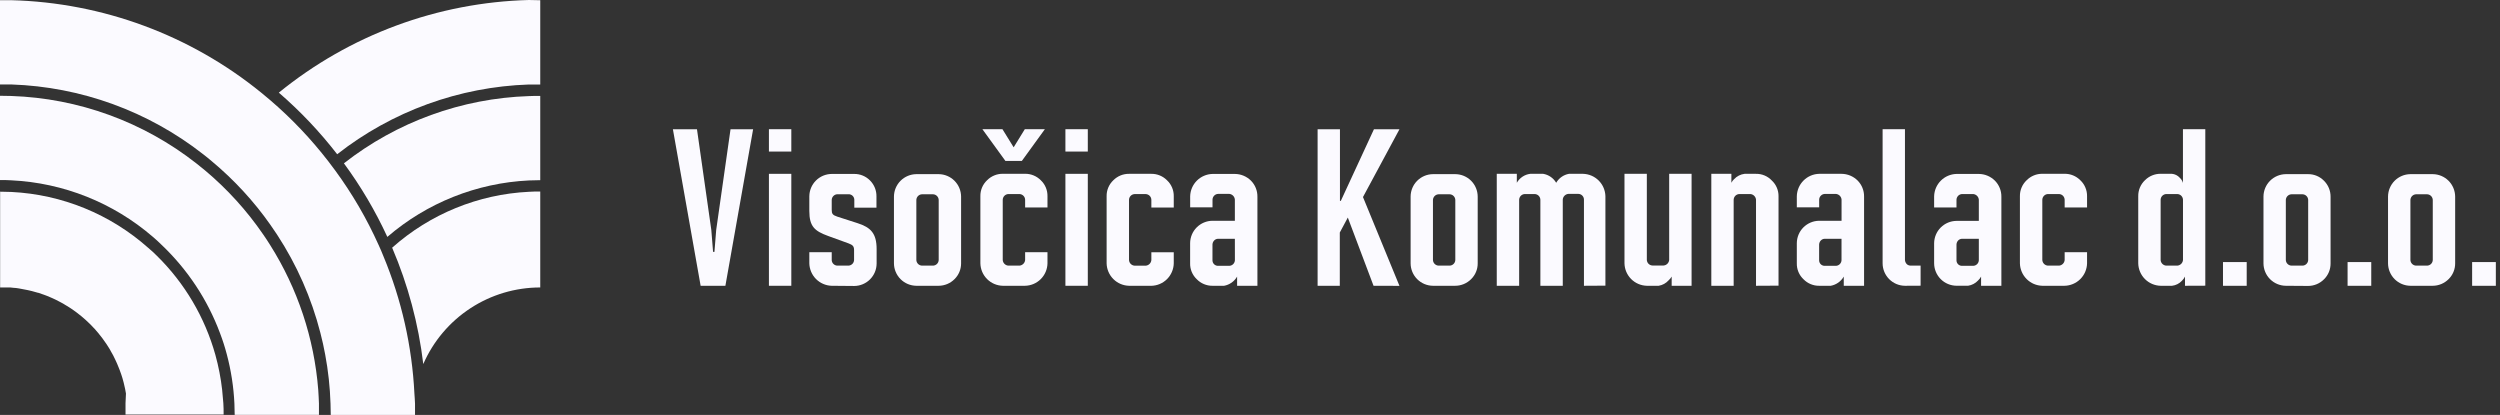 <svg width="241" height="40" viewBox="0 0 241 40" fill="none" xmlns="http://www.w3.org/2000/svg">
<rect x="0" y="0" width="241" height="40" fill="#333333" stroke="none"/>
<g clip-path="url(#clip0_326_436)">
<path d="M67.541 27.549L64.868 12.463H67.189L68.57 22.164L68.74 24.28H68.872L69.042 22.164L70.423 12.463H72.6L69.928 27.549H67.541Z" fill="#FBFAFF"/>
<path d="M74.124 14.61V12.455H76.283V14.61H74.124ZM74.124 27.549V16.757H76.283V27.549H74.124Z" fill="#FBFAFF"/>
<path d="M80.155 27.549C79.591 27.528 79.056 27.293 78.659 26.892C78.263 26.491 78.034 25.954 78.019 25.39V24.315H80.178V25.088C80.188 25.226 80.249 25.355 80.348 25.45C80.447 25.546 80.578 25.602 80.716 25.607H81.795C81.935 25.6 82.068 25.541 82.168 25.442C82.267 25.343 82.326 25.21 82.332 25.069V24.106C82.332 23.719 82.182 23.611 81.795 23.46L79.834 22.748C78.538 22.273 78.019 21.843 78.019 20.335V18.923C78.025 18.352 78.254 17.806 78.657 17.404C79.061 17 79.607 16.772 80.178 16.768H82.356C82.636 16.766 82.914 16.82 83.173 16.927C83.432 17.034 83.667 17.192 83.864 17.391C84.067 17.593 84.228 17.835 84.336 18.101C84.443 18.366 84.496 18.651 84.491 18.938V20.017H82.356V19.244C82.353 19.173 82.337 19.103 82.307 19.038C82.277 18.974 82.235 18.916 82.183 18.868C82.131 18.82 82.07 18.782 82.003 18.758C81.936 18.733 81.866 18.722 81.795 18.725H80.716C80.575 18.732 80.441 18.791 80.341 18.892C80.242 18.992 80.183 19.126 80.178 19.267V20.238C80.178 20.602 80.263 20.733 80.716 20.884L82.65 21.507C83.945 21.917 84.506 22.501 84.506 24.009V25.41C84.502 25.981 84.274 26.527 83.87 26.931C83.466 27.335 82.919 27.564 82.348 27.568L80.155 27.549Z" fill="#FBFAFF"/>
<path d="M88.336 27.549C87.765 27.544 87.219 27.314 86.815 26.911C86.411 26.507 86.182 25.961 86.177 25.39V18.946C86.182 18.375 86.411 17.829 86.815 17.425C87.219 17.022 87.765 16.793 88.336 16.788H90.49C91.061 16.793 91.607 17.022 92.011 17.425C92.415 17.829 92.644 18.375 92.649 18.946V25.39C92.65 25.671 92.595 25.95 92.487 26.209C92.38 26.469 92.222 26.705 92.022 26.903C91.82 27.107 91.579 27.27 91.313 27.381C91.047 27.492 90.763 27.549 90.475 27.549H88.336ZM90.49 19.267C90.484 19.127 90.425 18.994 90.325 18.894C90.226 18.795 90.093 18.736 89.953 18.729H88.873C88.733 18.736 88.6 18.795 88.501 18.894C88.401 18.994 88.342 19.127 88.336 19.267V25.069C88.342 25.21 88.401 25.343 88.501 25.442C88.6 25.541 88.733 25.6 88.873 25.607H89.953C90.093 25.6 90.226 25.541 90.325 25.442C90.425 25.343 90.484 25.21 90.49 25.069V19.267Z" fill="#FBFAFF"/>
<path d="M96.664 27.549C96.096 27.535 95.556 27.303 95.154 26.901C94.753 26.499 94.522 25.958 94.509 25.39V18.923C94.502 18.634 94.556 18.347 94.667 18.08C94.779 17.814 94.945 17.573 95.155 17.375C95.353 17.176 95.588 17.019 95.847 16.912C96.106 16.805 96.384 16.751 96.664 16.753H98.822C99.103 16.75 99.381 16.804 99.64 16.911C99.899 17.018 100.134 17.176 100.331 17.375C100.541 17.573 100.708 17.814 100.819 18.08C100.93 18.347 100.984 18.634 100.977 18.923V20.002H98.822V19.248C98.817 19.106 98.758 18.971 98.657 18.871C98.557 18.771 98.423 18.712 98.281 18.706H97.206C97.064 18.712 96.929 18.771 96.829 18.871C96.729 18.971 96.67 19.106 96.664 19.248V25.069C96.674 25.209 96.734 25.341 96.834 25.439C96.933 25.538 97.066 25.598 97.206 25.607H98.281C98.419 25.594 98.549 25.533 98.648 25.435C98.747 25.337 98.809 25.208 98.822 25.069V24.315H100.977V25.39C100.965 25.962 100.731 26.507 100.325 26.91C99.918 27.313 99.371 27.542 98.799 27.549H96.664ZM96.923 15.515L94.703 12.455H96.637L97.716 14.2L98.791 12.455H100.725L98.505 15.515H96.923Z" fill="#FBFAFF"/>
<path d="M102.706 14.61V12.455H104.864V14.61H102.706ZM102.706 27.549V16.757H104.864V27.549H102.706Z" fill="#FBFAFF"/>
<path d="M108.837 27.549C108.269 27.535 107.728 27.303 107.326 26.901C106.924 26.499 106.692 25.958 106.678 25.39V18.923C106.672 18.634 106.726 18.346 106.838 18.08C106.95 17.813 107.117 17.573 107.328 17.375C107.526 17.177 107.761 17.02 108.02 16.913C108.279 16.807 108.557 16.754 108.837 16.757H110.991C111.272 16.754 111.549 16.808 111.809 16.915C112.068 17.022 112.303 17.18 112.5 17.379C112.711 17.577 112.878 17.817 112.99 18.084C113.102 18.35 113.156 18.637 113.15 18.927V20.006H110.991V19.252C110.986 19.11 110.927 18.976 110.828 18.876C110.728 18.776 110.595 18.717 110.454 18.71H109.374C109.233 18.717 109.1 18.776 109 18.876C108.901 18.976 108.842 19.11 108.837 19.252V25.073C108.846 25.213 108.905 25.344 109.004 25.443C109.103 25.542 109.235 25.602 109.374 25.611H110.454C110.592 25.598 110.721 25.537 110.819 25.439C110.918 25.341 110.978 25.211 110.991 25.073V24.319H113.15V25.394C113.136 25.965 112.901 26.509 112.495 26.912C112.089 27.314 111.543 27.544 110.972 27.552L108.837 27.549Z" fill="#FBFAFF"/>
<path d="M119.257 27.549V26.663C119.125 26.892 118.945 27.091 118.728 27.244C118.512 27.397 118.265 27.501 118.004 27.549H116.882C116.602 27.552 116.323 27.498 116.064 27.39C115.804 27.282 115.57 27.123 115.374 26.922C115.163 26.724 114.996 26.484 114.885 26.218C114.773 25.951 114.72 25.664 114.728 25.375V23.441C114.732 22.87 114.96 22.324 115.363 21.92C115.766 21.517 116.312 21.287 116.882 21.282H119.041V19.236C119.029 19.097 118.969 18.967 118.872 18.867C118.774 18.768 118.645 18.705 118.507 18.691H117.428C117.286 18.696 117.151 18.755 117.051 18.856C116.951 18.956 116.892 19.09 116.886 19.232V19.986H114.732V18.923C114.745 18.356 114.977 17.816 115.378 17.414C115.779 17.013 116.319 16.782 116.886 16.768H119.045C119.625 16.773 120.181 17.005 120.592 17.414C120.793 17.618 120.952 17.859 121.059 18.125C121.166 18.391 121.219 18.675 121.215 18.961V27.549H119.257ZM119.041 23.019H117.401C117.332 23.023 117.264 23.04 117.201 23.07C117.139 23.099 117.083 23.141 117.037 23.193C116.945 23.294 116.891 23.424 116.882 23.561V25.108C116.884 25.177 116.899 25.246 116.927 25.31C116.955 25.373 116.995 25.431 117.046 25.479C117.096 25.527 117.155 25.565 117.22 25.59C117.285 25.616 117.354 25.628 117.424 25.626H118.507C118.647 25.619 118.78 25.561 118.88 25.461C118.979 25.362 119.038 25.229 119.045 25.088L119.041 23.019Z" fill="#FBFAFF"/>
<path d="M132.409 27.549L129.929 20.973L129.156 22.416V27.549H127.017V12.463H129.171V19.364H129.256L132.447 12.463H134.907L131.391 18.996L134.907 27.556L132.409 27.549Z" fill="#FBFAFF"/>
<path d="M138.137 27.549C137.567 27.544 137.021 27.314 136.618 26.911C136.215 26.507 135.987 25.961 135.983 25.39V18.946C135.987 18.375 136.215 17.829 136.618 17.425C137.021 17.022 137.567 16.793 138.137 16.788H140.292C140.863 16.792 141.41 17.02 141.814 17.424C142.218 17.828 142.446 18.375 142.45 18.946V25.39C142.452 25.671 142.397 25.95 142.289 26.209C142.182 26.469 142.023 26.705 141.824 26.903C141.621 27.107 141.381 27.27 141.115 27.381C140.849 27.492 140.564 27.549 140.277 27.549H138.137ZM140.292 19.267C140.285 19.127 140.227 18.994 140.127 18.894C140.028 18.795 139.895 18.736 139.754 18.729H138.675C138.535 18.736 138.402 18.795 138.302 18.894C138.203 18.994 138.144 19.127 138.137 19.267V25.069C138.144 25.21 138.203 25.343 138.302 25.442C138.402 25.541 138.535 25.6 138.675 25.607H139.754C139.895 25.6 140.028 25.541 140.127 25.442C140.227 25.343 140.285 25.21 140.292 25.069V19.267Z" fill="#FBFAFF"/>
<path d="M152.693 27.549V19.248C152.695 19.103 152.64 18.964 152.54 18.86C152.44 18.755 152.304 18.695 152.159 18.691H151.188C151.049 18.704 150.92 18.765 150.821 18.864C150.723 18.963 150.663 19.093 150.651 19.232V27.549H148.492V19.248C148.487 19.107 148.428 18.973 148.329 18.872C148.229 18.772 148.096 18.713 147.955 18.706H146.984C146.843 18.713 146.709 18.772 146.61 18.872C146.51 18.973 146.452 19.107 146.446 19.248V27.549H144.288V16.757H146.222V17.619C146.355 17.384 146.542 17.184 146.767 17.034C146.992 16.884 147.249 16.789 147.517 16.757H148.767C149.025 16.801 149.271 16.901 149.487 17.05C149.703 17.199 149.883 17.393 150.016 17.619C150.146 17.395 150.324 17.201 150.536 17.052C150.749 16.903 150.991 16.802 151.246 16.757H152.604C153.171 16.771 153.711 17.003 154.113 17.404C154.514 17.804 154.747 18.344 154.762 18.911V27.537L152.693 27.549Z" fill="#FBFAFF"/>
<path d="M161.149 27.549V26.663C161.069 26.8 160.967 26.924 160.847 27.03C160.598 27.306 160.263 27.489 159.896 27.549H158.755C158.187 27.535 157.646 27.303 157.245 26.901C156.844 26.499 156.613 25.958 156.6 25.39V16.757H158.755V25.058C158.761 25.198 158.82 25.331 158.919 25.43C159.019 25.53 159.152 25.589 159.292 25.595H160.371C160.51 25.583 160.64 25.523 160.738 25.424C160.836 25.326 160.897 25.196 160.909 25.058V16.757H163.068V27.549H161.149Z" fill="#FBFAFF"/>
<path d="M169.28 27.549V19.248C169.268 19.109 169.207 18.978 169.109 18.88C169.011 18.78 168.881 18.719 168.742 18.706H167.663C167.522 18.713 167.388 18.772 167.289 18.872C167.189 18.973 167.131 19.107 167.125 19.248V27.549H164.971V16.757H166.905V17.619C166.968 17.489 167.056 17.372 167.164 17.275C167.43 16.988 167.789 16.804 168.177 16.757H169.256C169.545 16.749 169.832 16.803 170.099 16.914C170.366 17.026 170.606 17.192 170.804 17.403C171.011 17.595 171.175 17.829 171.286 18.089C171.397 18.348 171.453 18.628 171.45 18.911V27.537L169.28 27.549Z" fill="#FBFAFF"/>
<path d="M177.739 27.549V26.663C177.607 26.892 177.426 27.091 177.21 27.244C176.993 27.397 176.746 27.501 176.486 27.549H175.368C175.087 27.552 174.808 27.498 174.549 27.39C174.29 27.282 174.055 27.123 173.859 26.922C173.648 26.724 173.481 26.484 173.37 26.218C173.259 25.951 173.205 25.664 173.213 25.375V23.441C173.217 22.87 173.445 22.324 173.848 21.92C174.252 21.517 174.797 21.287 175.368 21.282H177.526V19.236C177.513 19.097 177.453 18.968 177.355 18.869C177.256 18.77 177.127 18.708 176.988 18.695H175.909C175.767 18.7 175.633 18.759 175.533 18.86C175.432 18.96 175.373 19.094 175.368 19.236V19.99H173.213V18.923C173.224 18.354 173.454 17.811 173.856 17.407C174.257 17.003 174.799 16.77 175.368 16.757H177.526C178.107 16.761 178.662 16.993 179.073 17.403C179.275 17.606 179.434 17.848 179.541 18.113C179.648 18.379 179.7 18.663 179.696 18.95V27.549H177.739ZM177.522 23.019H175.882C175.813 23.023 175.745 23.04 175.683 23.07C175.621 23.099 175.565 23.142 175.519 23.193C175.427 23.294 175.372 23.424 175.364 23.561V25.108C175.365 25.177 175.381 25.246 175.409 25.31C175.437 25.373 175.477 25.431 175.527 25.479C175.578 25.527 175.637 25.565 175.702 25.59C175.767 25.616 175.836 25.628 175.905 25.626H176.985C177.125 25.619 177.258 25.561 177.357 25.461C177.457 25.362 177.516 25.229 177.522 25.088V23.019Z" fill="#FBFAFF"/>
<path d="M183.638 27.549C183.067 27.544 182.522 27.314 182.119 26.911C181.716 26.507 181.487 25.961 181.483 25.39V12.455H183.638V25.069C183.649 25.225 183.718 25.371 183.831 25.479C183.935 25.564 184.065 25.609 184.199 25.607H185.146V27.541L183.638 27.549Z" fill="#FBFAFF"/>
<path d="M190.976 27.549V26.663C190.897 26.807 190.795 26.938 190.674 27.05C190.422 27.316 190.089 27.49 189.727 27.545H188.605C188.034 27.54 187.489 27.311 187.085 26.907C186.682 26.503 186.454 25.957 186.45 25.386V23.452C186.454 22.882 186.682 22.336 187.085 21.932C187.489 21.528 188.034 21.299 188.605 21.294H190.759V19.248C190.747 19.109 190.686 18.979 190.588 18.88C190.49 18.782 190.36 18.72 190.222 18.706H189.142C189.001 18.713 188.868 18.772 188.768 18.872C188.669 18.973 188.61 19.107 188.605 19.248V20.002H186.45V18.923C186.464 18.356 186.695 17.816 187.097 17.414C187.498 17.013 188.038 16.782 188.605 16.768H190.759C191.34 16.773 191.895 17.005 192.307 17.414C192.509 17.617 192.668 17.859 192.776 18.125C192.883 18.39 192.937 18.675 192.933 18.961V27.549H190.976ZM190.759 23.019H189.123C189.053 23.022 188.985 23.04 188.922 23.069C188.859 23.099 188.802 23.141 188.756 23.193C188.666 23.296 188.613 23.425 188.605 23.561V25.108C188.606 25.177 188.62 25.246 188.648 25.309C188.676 25.373 188.716 25.431 188.766 25.479C188.816 25.527 188.875 25.565 188.939 25.59C189.004 25.616 189.073 25.628 189.142 25.626H190.222C190.362 25.619 190.495 25.561 190.595 25.461C190.694 25.362 190.753 25.229 190.759 25.088V23.019Z" fill="#FBFAFF"/>
<path d="M196.879 27.549C196.311 27.535 195.769 27.303 195.368 26.901C194.966 26.499 194.734 25.958 194.72 25.39V18.923C194.714 18.634 194.768 18.346 194.88 18.08C194.992 17.813 195.159 17.573 195.37 17.375C195.567 17.176 195.802 17.018 196.061 16.911C196.32 16.804 196.598 16.75 196.879 16.753H199.033C199.313 16.75 199.591 16.804 199.851 16.911C200.11 17.018 200.345 17.176 200.542 17.375C200.753 17.573 200.92 17.813 201.031 18.08C201.143 18.346 201.198 18.634 201.192 18.923V20.002H199.033V19.248C199.027 19.107 198.969 18.973 198.87 18.872C198.77 18.772 198.637 18.713 198.496 18.706H197.416C197.275 18.713 197.142 18.772 197.042 18.872C196.943 18.973 196.884 19.107 196.879 19.248V25.069C196.888 25.209 196.947 25.34 197.046 25.439C197.145 25.538 197.277 25.598 197.416 25.607H198.496C198.634 25.594 198.763 25.533 198.861 25.435C198.959 25.337 199.02 25.207 199.033 25.069V24.315H201.192V25.39C201.178 25.962 200.943 26.506 200.537 26.908C200.131 27.31 199.585 27.54 199.014 27.549H196.879Z" fill="#FBFAFF"/>
<path d="M210.633 27.549V26.663C210.556 26.815 210.454 26.953 210.332 27.073C210.082 27.338 209.746 27.507 209.384 27.549H208.285C207.717 27.536 207.175 27.304 206.773 26.902C206.371 26.5 206.14 25.959 206.127 25.39V18.923C206.121 18.634 206.175 18.347 206.286 18.081C206.397 17.814 206.563 17.574 206.773 17.375C206.971 17.176 207.207 17.018 207.466 16.911C207.726 16.805 208.005 16.75 208.285 16.753H209.361C209.659 16.777 209.936 16.916 210.134 17.14C210.279 17.274 210.383 17.445 210.436 17.635V12.455H212.591V27.541L210.633 27.549ZM210.44 19.248C210.434 19.107 210.376 18.973 210.276 18.872C210.177 18.772 210.043 18.713 209.902 18.706H208.823C208.682 18.712 208.548 18.771 208.448 18.871C208.348 18.972 208.29 19.106 208.285 19.248V25.069C208.294 25.209 208.354 25.34 208.453 25.439C208.552 25.538 208.683 25.598 208.823 25.607H209.902C210.04 25.593 210.169 25.532 210.267 25.434C210.365 25.336 210.426 25.207 210.44 25.069V19.248Z" fill="#FBFAFF"/>
<path d="M214.296 27.549V25.266H216.582V27.552L214.296 27.549Z" fill="#FBFAFF"/>
<path d="M220.354 27.549C219.783 27.544 219.238 27.314 218.834 26.911C218.431 26.507 218.203 25.961 218.199 25.39V18.946C218.203 18.375 218.431 17.829 218.834 17.426C219.238 17.022 219.783 16.793 220.354 16.788H222.508C222.789 16.786 223.068 16.841 223.328 16.948C223.587 17.056 223.823 17.214 224.021 17.414C224.227 17.615 224.391 17.856 224.502 18.122C224.613 18.388 224.669 18.673 224.667 18.961V25.406C224.668 25.687 224.613 25.965 224.506 26.225C224.398 26.485 224.24 26.72 224.04 26.918C223.838 27.123 223.597 27.286 223.331 27.397C223.066 27.508 222.781 27.565 222.493 27.564L220.354 27.549ZM222.508 19.267C222.503 19.126 222.444 18.993 222.344 18.893C222.245 18.794 222.111 18.735 221.971 18.729H220.891C220.751 18.736 220.618 18.795 220.519 18.894C220.419 18.994 220.36 19.127 220.354 19.267V25.069C220.36 25.21 220.419 25.343 220.519 25.442C220.618 25.541 220.751 25.6 220.891 25.607H221.971C222.111 25.601 222.245 25.543 222.344 25.443C222.444 25.343 222.503 25.21 222.508 25.069V19.267Z" fill="#FBFAFF"/>
<path d="M226.307 27.549V25.266H228.589V27.552L226.307 27.549Z" fill="#FBFAFF"/>
<path d="M232.364 27.549C231.794 27.544 231.247 27.314 230.844 26.911C230.44 26.507 230.211 25.961 230.206 25.39V18.946C230.211 18.375 230.44 17.829 230.844 17.425C231.247 17.022 231.794 16.793 232.364 16.788H234.519C235.09 16.793 235.636 17.022 236.04 17.425C236.443 17.829 236.672 18.375 236.677 18.946V25.39C236.679 25.671 236.624 25.95 236.516 26.209C236.409 26.469 236.25 26.705 236.051 26.903C235.848 27.107 235.607 27.27 235.342 27.381C235.076 27.492 234.791 27.549 234.503 27.549H232.364ZM234.519 19.267C234.512 19.127 234.454 18.994 234.354 18.894C234.255 18.795 234.122 18.736 233.981 18.729H232.902C232.762 18.736 232.629 18.795 232.529 18.894C232.43 18.994 232.371 19.127 232.364 19.267V25.069C232.371 25.21 232.43 25.343 232.529 25.442C232.629 25.541 232.762 25.6 232.902 25.607H233.981C234.122 25.6 234.255 25.541 234.354 25.442C234.454 25.343 234.512 25.21 234.519 25.069V19.267Z" fill="#FBFAFF"/>
<path d="M238.313 27.549V25.266H240.599V27.552L238.313 27.549Z" fill="#FBFAFF"/>
<path d="M39.95 37.95C39.725 33.385 38.711 28.893 36.952 24.675C36.813 24.319 36.658 23.963 36.495 23.611C35.357 21.076 33.954 18.669 32.31 16.428C32.101 16.138 31.889 15.855 31.664 15.569C29.999 13.409 28.116 11.425 26.044 9.651C25.769 9.411 25.491 9.179 25.205 8.951C18.376 3.391 9.898 0.25 1.095 0.019H0V8.142C0.364 8.142 0.731 8.142 1.095 8.142C7.813 8.368 14.287 10.722 19.58 14.865C19.867 15.086 20.145 15.31 20.42 15.546C22.56 17.328 24.457 19.384 26.059 21.661C26.284 21.979 26.5 22.296 26.709 22.617C28.613 25.526 30.025 28.729 30.887 32.097C31.069 32.786 31.219 33.486 31.351 34.194C31.641 35.749 31.812 37.324 31.862 38.905C31.862 39.269 31.885 39.636 31.885 40H40.008V38.905C39.985 38.588 39.984 38.267 39.95 37.95Z" fill="#FBFAFF"/>
<path d="M30.678 37.575C30.287 32.612 28.694 27.82 26.036 23.611C25.827 23.274 25.607 22.942 25.382 22.617C23.801 20.308 21.911 18.225 19.766 16.428C19.487 16.196 19.209 15.967 18.923 15.747C13.817 11.745 7.57 9.47 1.087 9.252C0.723 9.252 0.356 9.233 -0.008 9.233V17.356C0.356 17.356 0.723 17.356 1.087 17.383C6.116 17.623 10.921 19.541 14.733 22.829C15.024 23.077 15.302 23.328 15.577 23.603C18.072 25.969 19.996 28.873 21.201 32.094C21.459 32.767 21.679 33.453 21.862 34.151C22.275 35.703 22.522 37.294 22.597 38.898C22.597 39.261 22.624 39.629 22.624 39.992H30.747C30.747 39.629 30.747 39.261 30.747 38.898C30.74 38.457 30.701 38.031 30.678 37.575Z" fill="#FBFAFF"/>
<path d="M21.418 37.621V37.602C21.289 36.453 21.069 35.316 20.76 34.202C19.749 30.589 17.81 27.303 15.136 24.671C14.865 24.396 14.583 24.137 14.293 23.897C10.64 20.65 5.988 18.747 1.106 18.505C0.743 18.505 0.375 18.478 0.012 18.478V27.711C0.17 27.711 0.321 27.711 0.476 27.711H0.727H0.99L1.269 27.742C1.451 27.742 1.636 27.777 1.818 27.804L2.128 27.862C2.298 27.889 2.468 27.92 2.634 27.959L2.762 27.986L3.087 28.063C3.273 28.106 3.474 28.164 3.64 28.218H3.671C3.864 28.28 4.058 28.345 4.243 28.415C4.429 28.485 4.63 28.554 4.8 28.636L5.052 28.744L5.35 28.883C5.464 28.933 5.575 28.99 5.682 29.053C5.749 29.084 5.815 29.119 5.88 29.158C5.951 29.191 6.021 29.229 6.089 29.27C6.159 29.309 6.227 29.351 6.294 29.398C6.324 29.41 6.353 29.427 6.379 29.448C6.421 29.467 6.461 29.49 6.499 29.517C6.584 29.568 6.673 29.622 6.754 29.68C6.809 29.712 6.862 29.746 6.912 29.784C7.071 29.889 7.226 29.997 7.373 30.113C7.52 30.229 7.686 30.353 7.841 30.481C8.108 30.701 8.363 30.929 8.614 31.177C8.689 31.242 8.759 31.311 8.823 31.386C8.878 31.433 8.927 31.486 8.97 31.544C9.085 31.652 9.191 31.768 9.287 31.892C9.345 31.948 9.398 32.009 9.446 32.074C9.507 32.139 9.562 32.209 9.612 32.283C9.709 32.392 9.79 32.5 9.875 32.616C9.96 32.732 10.076 32.89 10.169 33.033C10.202 33.067 10.229 33.105 10.251 33.146C10.323 33.241 10.387 33.342 10.444 33.447C10.457 33.462 10.467 33.479 10.475 33.498C10.552 33.618 10.63 33.745 10.699 33.885C10.769 34.024 10.85 34.14 10.916 34.271C10.986 34.397 11.05 34.526 11.105 34.658C11.136 34.724 11.171 34.794 11.198 34.859C11.225 34.925 11.264 34.991 11.291 35.064C11.317 35.109 11.337 35.157 11.349 35.207C11.384 35.27 11.411 35.336 11.43 35.405C11.464 35.472 11.493 35.542 11.515 35.614C11.573 35.753 11.624 35.896 11.674 36.051C11.693 36.116 11.72 36.182 11.74 36.252C11.759 36.321 11.782 36.391 11.806 36.461C11.848 36.604 11.887 36.751 11.925 36.898C11.964 37.045 12.022 37.285 12.061 37.49C12.095 37.638 12.123 37.788 12.142 37.938C12.123 38.248 12.111 38.557 12.1 38.867V39.961H21.557C21.557 39.598 21.557 39.23 21.53 38.867C21.487 38.472 21.453 38.031 21.418 37.621Z" fill="#FBFAFF"/>
<path d="M50.985 0C42.184 0.232 33.707 3.372 26.879 8.931C28.948 10.717 30.832 12.707 32.504 14.869C37.795 10.725 44.268 8.371 50.985 8.146C51.349 8.146 51.712 8.146 52.08 8.146V0.023L50.985 0Z" fill="#FBFAFF"/>
<path d="M37.803 23.878C39.334 27.454 40.345 31.232 40.804 35.095C41.761 32.9 43.337 31.032 45.34 29.721C47.343 28.409 49.686 27.71 52.08 27.711V18.462C51.712 18.462 51.353 18.462 50.985 18.489C46.105 18.728 41.453 20.63 37.803 23.878Z" fill="#FBFAFF"/>
<path d="M33.153 15.743C34.785 17.96 36.187 20.337 37.339 22.837C41.154 19.552 45.957 17.637 50.985 17.395C51.349 17.395 51.712 17.368 52.08 17.368V9.245C51.712 9.245 51.349 9.245 50.985 9.264C44.505 9.479 38.26 11.748 33.153 15.743Z" fill="#FBFAFF"/>
</g>
<defs>
<clipPath id="clip0_326_436">
<rect width="240.603" height="40" fill="white"/>
</clipPath>
</defs>
</svg>
